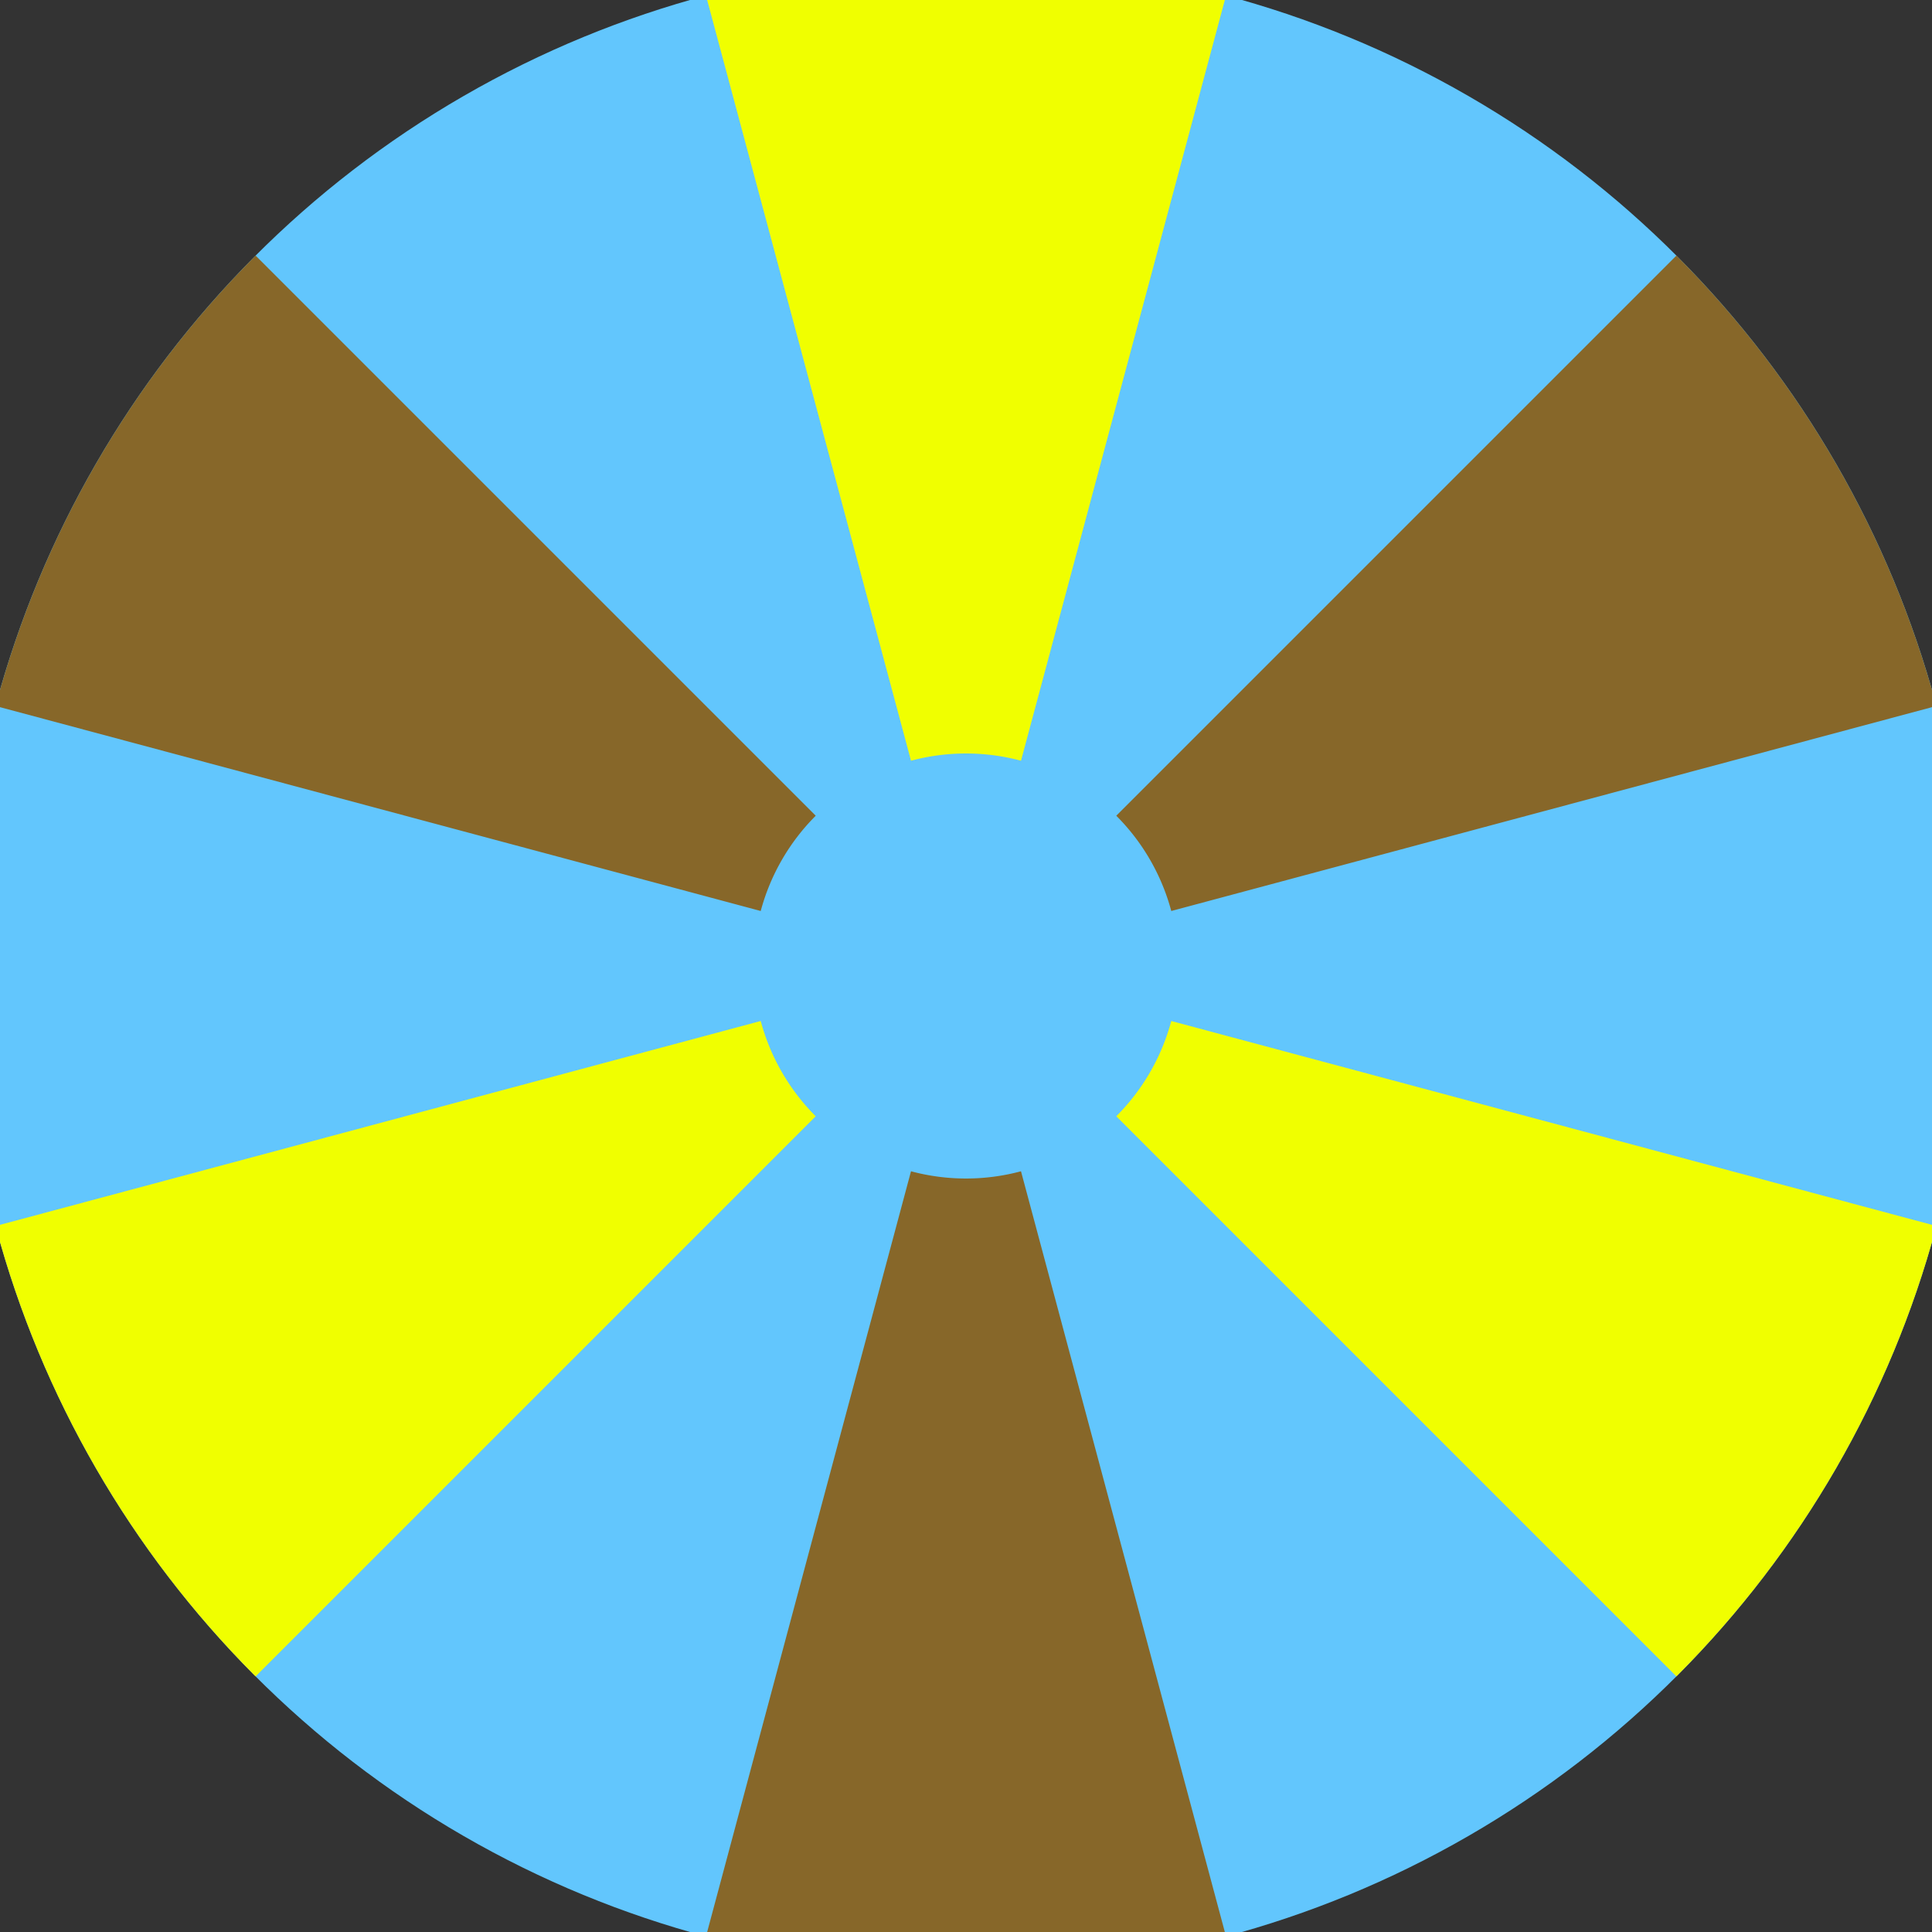 <svg xmlns="http://www.w3.org/2000/svg" width="128" height="128" viewBox="0 0 100 100" shape-rendering="geometricPrecision">
                            <rect x="0" y="0" width="100" height="100" fill="#333333" stroke="none"/>
                            <defs>
                                <clipPath id="clip">
                                    <circle cx="50" cy="50" r="52" />
                                    <!--<rect x="0" y="0" width="100" height="100"/>-->
                                </clipPath>
                            </defs>
                            <g transform="rotate(0 50 50)">
                            <rect x="0" y="0" width="100" height="100" fill="#62c6fd" clip-path="url(#clip)"/><path d="M 75.882 -46.593
                               L 24.118 -46.593
                               L 47.153 39.375
                               A 11 11 0 0 1 52.847 39.375 ZM 120.711 120.711
                               L 146.593 75.882
                               L 60.625 52.847
                               A 11 11 0 0 1 57.778 57.778 ZM -46.593 75.882
                               L -20.711 120.711
                               L 42.222 57.778
                               A 11 11 0 0 1 39.375 52.847 Z" fill="#f0ff00" clip-path="url(#clip)"/><path d="M 24.118 146.593
                               L 75.882 146.593
                               L 52.847 60.625
                               A 11 11 0 0 1 47.153 60.625 ZM -20.711 -20.711
                               L -46.593 24.118
                               L 39.375 47.153
                               A 11 11 0 0 1 42.222 42.222 ZM 146.593 24.118
                               L 120.711 -20.711
                               L 57.778 42.222
                               A 11 11 0 0 1 60.625 47.153 Z" fill="#876729" clip-path="url(#clip)"/></g></svg>